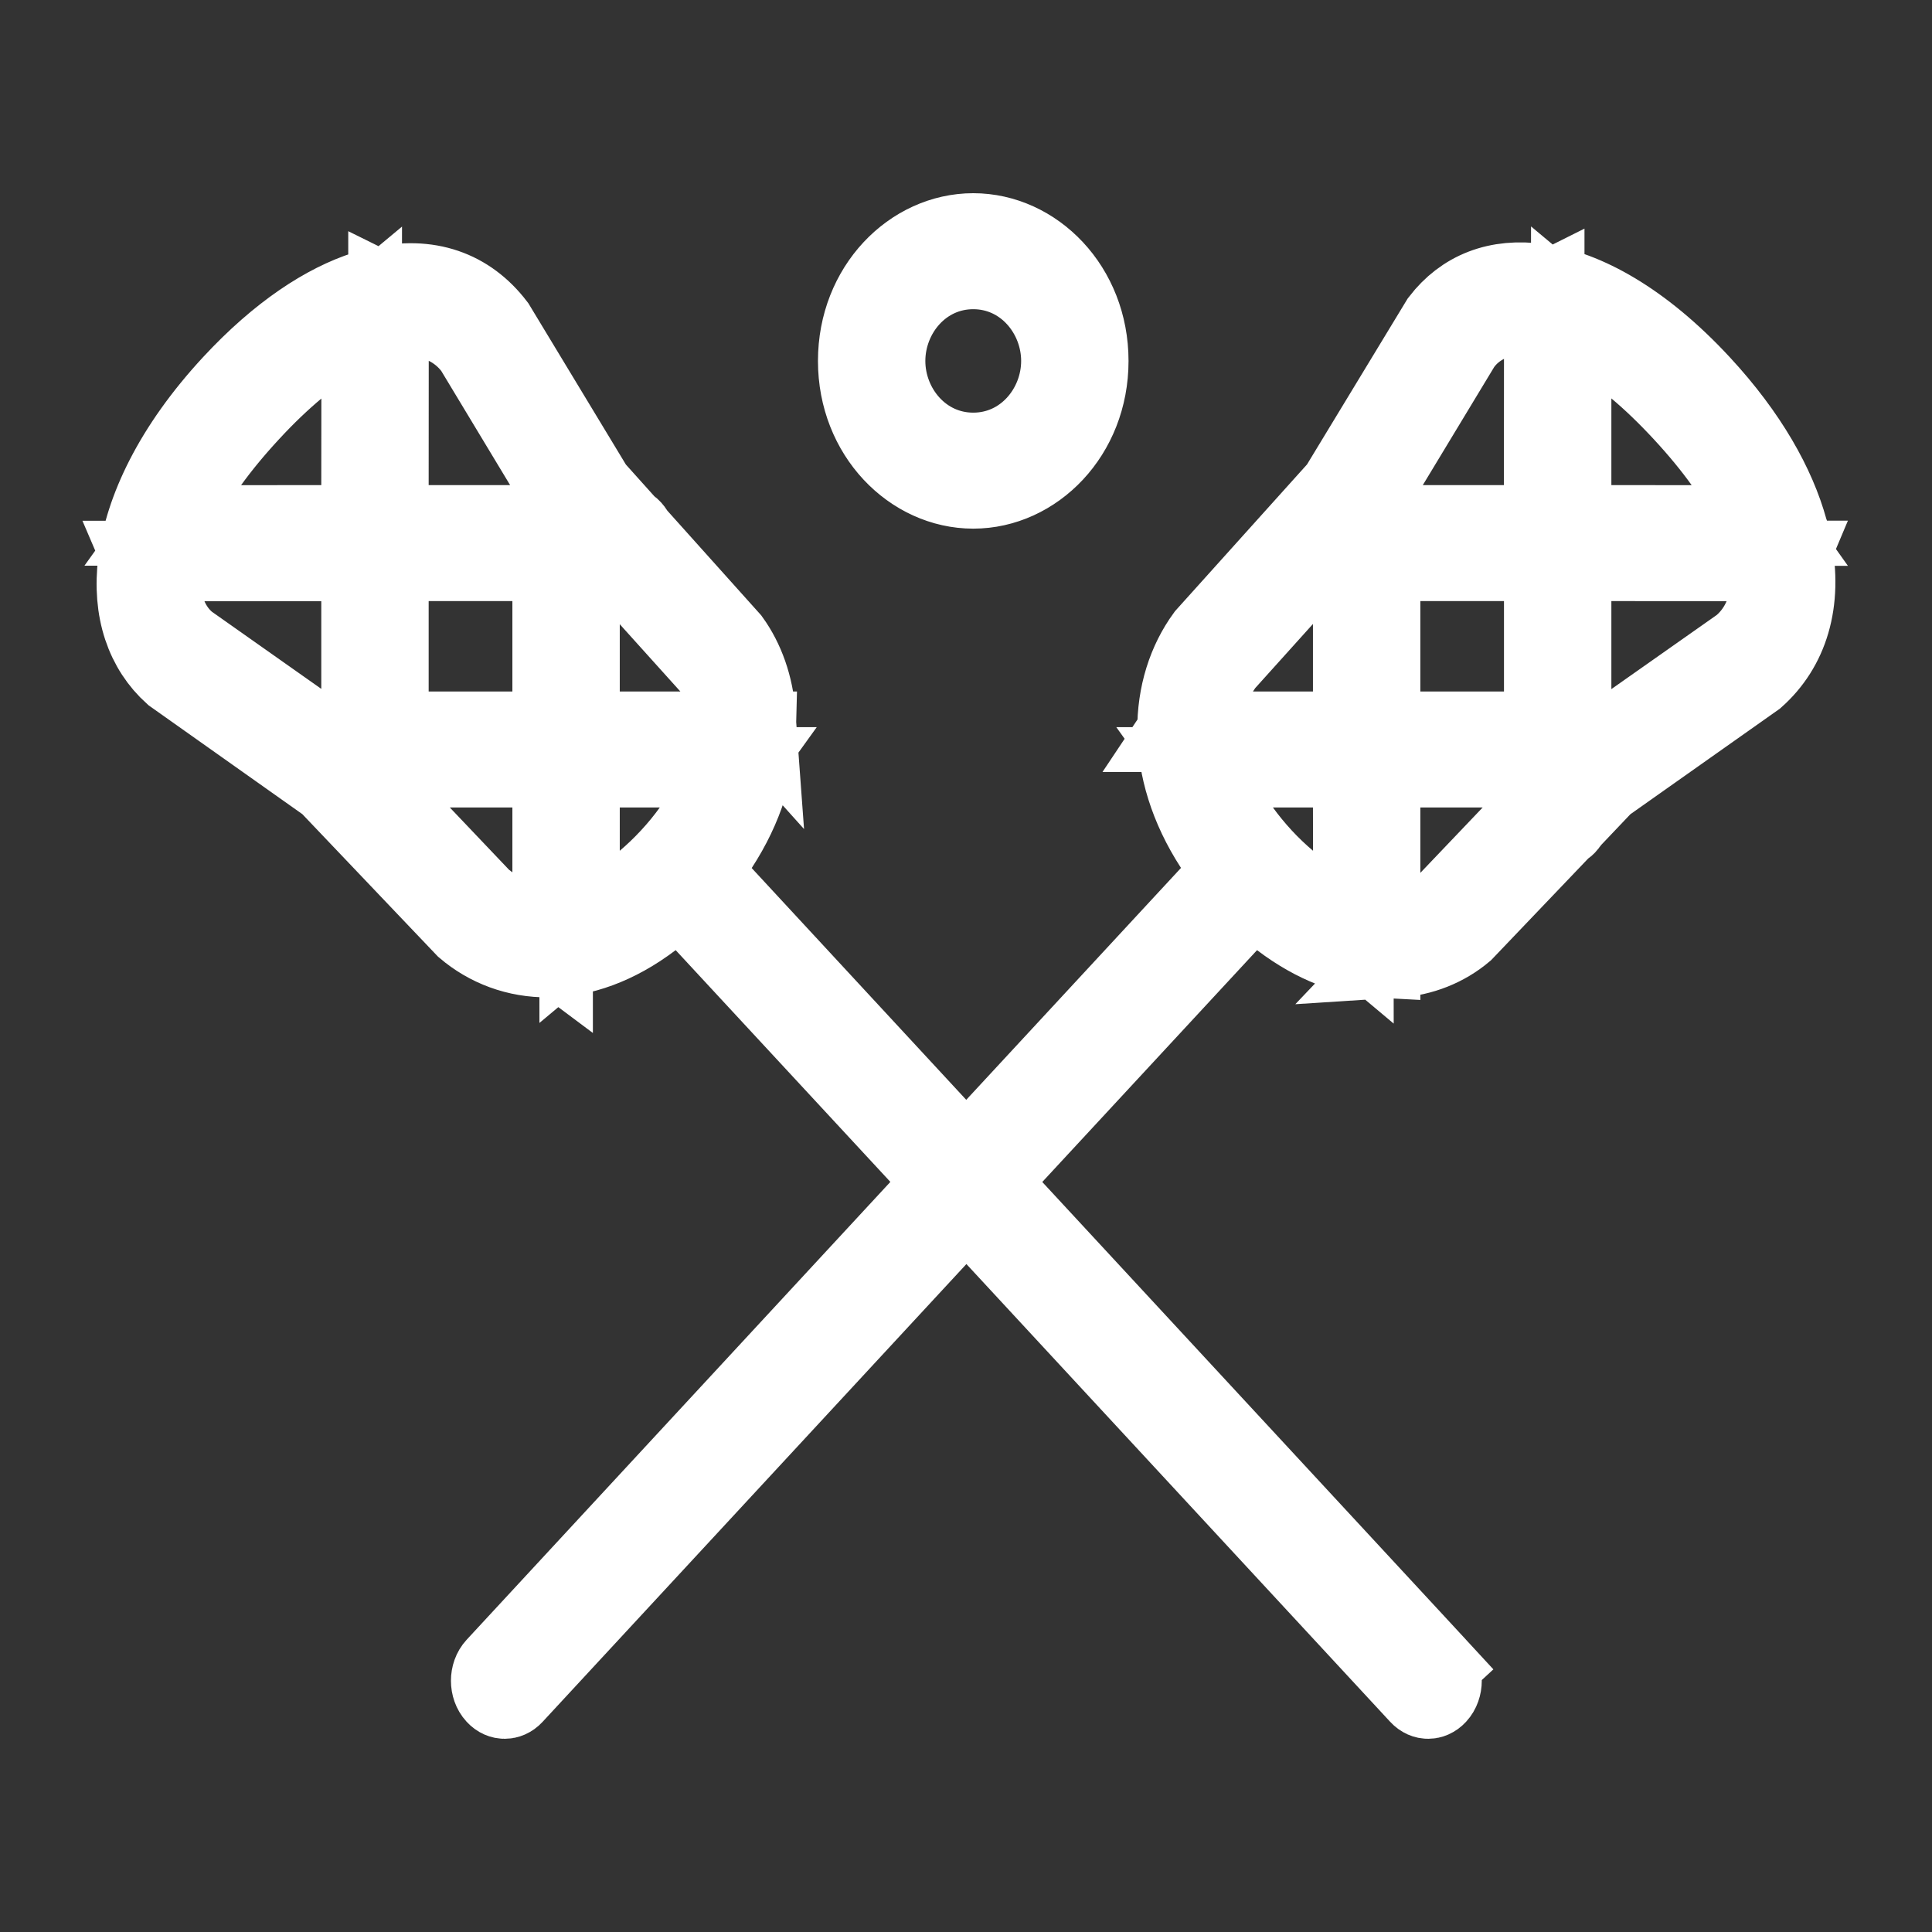 <svg width="24" height="24" viewBox="0 0 24 24" fill="none" xmlns="http://www.w3.org/2000/svg">
<rect x="0" y="0" width="24" height="24" fill="#333333" stroke="none"/>
<path d="M22.207 6.585L22.215 6.614L22.227 6.642C22.236 6.666 22.243 6.693 22.246 6.722L22.248 6.749L22.253 6.775C22.395 7.487 22.207 8.048 21.799 8.411L19.965 9.706L19.925 9.734L19.891 9.77L19.528 10.152L19.499 10.182L19.476 10.217C19.462 10.237 19.446 10.254 19.43 10.265L19.395 10.291L19.365 10.322L18.179 11.564C17.956 11.752 17.665 11.874 17.333 11.895L18.006 11.188L18.78 10.376L19.585 9.531H18.418H17.644H17.144V10.031V10.844V11.896C16.765 11.877 16.344 11.728 15.918 11.405L15.557 11.13L15.249 11.463L12.581 14.343L12.267 14.683L12.581 15.023L17.845 20.709L18.212 20.37L17.845 20.709C17.928 20.799 17.928 20.959 17.845 21.049C17.809 21.088 17.771 21.1 17.741 21.1C17.71 21.1 17.672 21.088 17.636 21.049L12.372 15.363L12.005 14.967L11.638 15.363L6.374 21.049L6.374 21.049C6.338 21.088 6.3 21.1 6.269 21.1C6.238 21.1 6.2 21.088 6.164 21.049C6.081 20.959 6.081 20.799 6.164 20.709L6.164 20.709L11.427 15.022L11.742 14.682L11.427 14.342L8.76 11.463L8.453 11.131L8.092 11.404C7.211 12.072 6.339 11.992 5.785 11.52L4.117 9.768L4.083 9.733L4.044 9.705L2.158 8.37C1.819 8.065 1.64 7.59 1.718 6.976C1.798 6.344 2.153 5.572 2.888 4.778C3.48 4.139 4.051 3.773 4.543 3.615L4.576 3.605L4.608 3.59C4.619 3.584 4.632 3.581 4.646 3.579L4.678 3.576L4.709 3.569C5.32 3.427 5.812 3.607 6.149 4.048L7.348 6.031L7.373 6.071L7.404 6.106L7.754 6.496L7.784 6.529L7.819 6.557C7.836 6.569 7.852 6.587 7.866 6.609L7.889 6.646L7.918 6.678L9.066 7.958C9.243 8.203 9.358 8.52 9.384 8.879L8.823 8.255L8.07 7.419L7.199 6.45V6.487L6.765 5.768L5.914 4.357L5.901 4.335L5.887 4.315C5.799 4.198 5.684 4.101 5.548 4.034L4.826 3.677L4.826 4.482L4.825 6.026L4.825 6.526H5.325H6.337H7.199V7.754V8.59V9.09H7.699H8.451H9.389C9.379 9.531 9.237 10.022 8.919 10.51L8.707 10.836L8.971 11.123L11.636 14.002L12.003 14.398L12.37 14.002L15.038 11.121L15.302 10.836L15.09 10.509C14.457 9.534 14.526 8.536 14.985 7.908L16.607 6.105L16.638 6.07L16.663 6.03L17.9 3.991C18.183 3.623 18.599 3.452 19.125 3.529C19.68 3.611 20.384 3.981 21.122 4.778C21.71 5.413 22.056 6.036 22.207 6.585ZM6.865 10.031V9.531H6.365H5.588H4.423L5.226 10.376L5.961 11.149L5.99 11.18L6.024 11.205L6.065 11.236L6.865 11.834V10.835V10.031ZM16.81 10.03L16.809 9.531L16.309 9.531L15.813 9.531L14.84 9.532L15.407 10.323C15.487 10.434 15.578 10.545 15.68 10.656C15.782 10.766 15.886 10.864 15.989 10.951L16.812 11.642L16.811 10.568L16.81 10.03ZM8.602 10.323L9.171 9.532L8.196 9.531L7.699 9.531L7.199 9.531L7.199 10.031L7.199 10.568L7.2 11.638L8.02 10.952C8.124 10.864 8.227 10.766 8.329 10.656C8.432 10.545 8.522 10.434 8.602 10.323ZM6.865 7.467V6.967H6.365H5.325H4.825V7.467V8.59V9.09H5.325H6.365H6.865V8.59V7.467ZM16.81 7.752V6.526H17.675H18.682H19.182L19.182 6.026L19.183 4.459L19.183 3.649L18.459 4.011C18.345 4.069 18.244 4.15 18.166 4.253L18.149 4.275L18.135 4.298L17.247 5.767L16.81 6.491V6.45L15.938 7.417L15.224 8.21L15.2 8.237L15.179 8.267L15.149 8.312L14.63 9.09H15.565H16.31H16.81V8.59V7.752ZM19.183 7.467V6.967H18.683H17.644H17.144V7.467V8.59V9.09H17.644H18.683H19.183V8.59V7.467ZM21.909 7.663L22.202 6.968L21.448 6.968L20.018 6.967L19.517 6.967V7.467V8.56V9.523L20.305 8.969L21.613 8.049L21.634 8.034L21.654 8.017C21.765 7.92 21.851 7.799 21.909 7.663ZM4.491 7.468V6.968L3.991 6.968L2.54 6.969L1.782 6.969L2.08 7.665C2.129 7.779 2.201 7.885 2.299 7.972L2.32 7.991L2.343 8.007L3.703 8.966L4.491 9.522V8.557V7.468ZM4.492 4.951L4.493 3.883L3.672 4.567C3.489 4.72 3.297 4.902 3.098 5.118C2.899 5.333 2.73 5.539 2.589 5.735L2.022 6.527L2.996 6.527L3.991 6.526L4.491 6.526L4.491 6.026L4.492 4.951ZM20.338 4.566L19.518 3.881L19.517 4.95L19.517 6.026L19.516 6.525L20.016 6.526L21.013 6.527L21.985 6.528L21.421 5.736C21.28 5.539 21.111 5.333 20.912 5.118C20.712 4.902 20.521 4.719 20.338 4.566ZM12.09 2.9C12.844 2.9 13.519 3.572 13.519 4.484C13.519 5.395 12.844 6.067 12.09 6.067C11.337 6.067 10.661 5.395 10.661 4.484C10.661 3.572 11.337 2.9 12.09 2.9ZM12.09 3.341C11.45 3.341 10.995 3.89 10.995 4.484C10.995 5.077 11.45 5.626 12.09 5.626C12.73 5.626 13.185 5.077 13.185 4.484C13.185 3.89 12.73 3.341 12.09 3.341Z" fill="white" stroke="white"/>
</svg>
